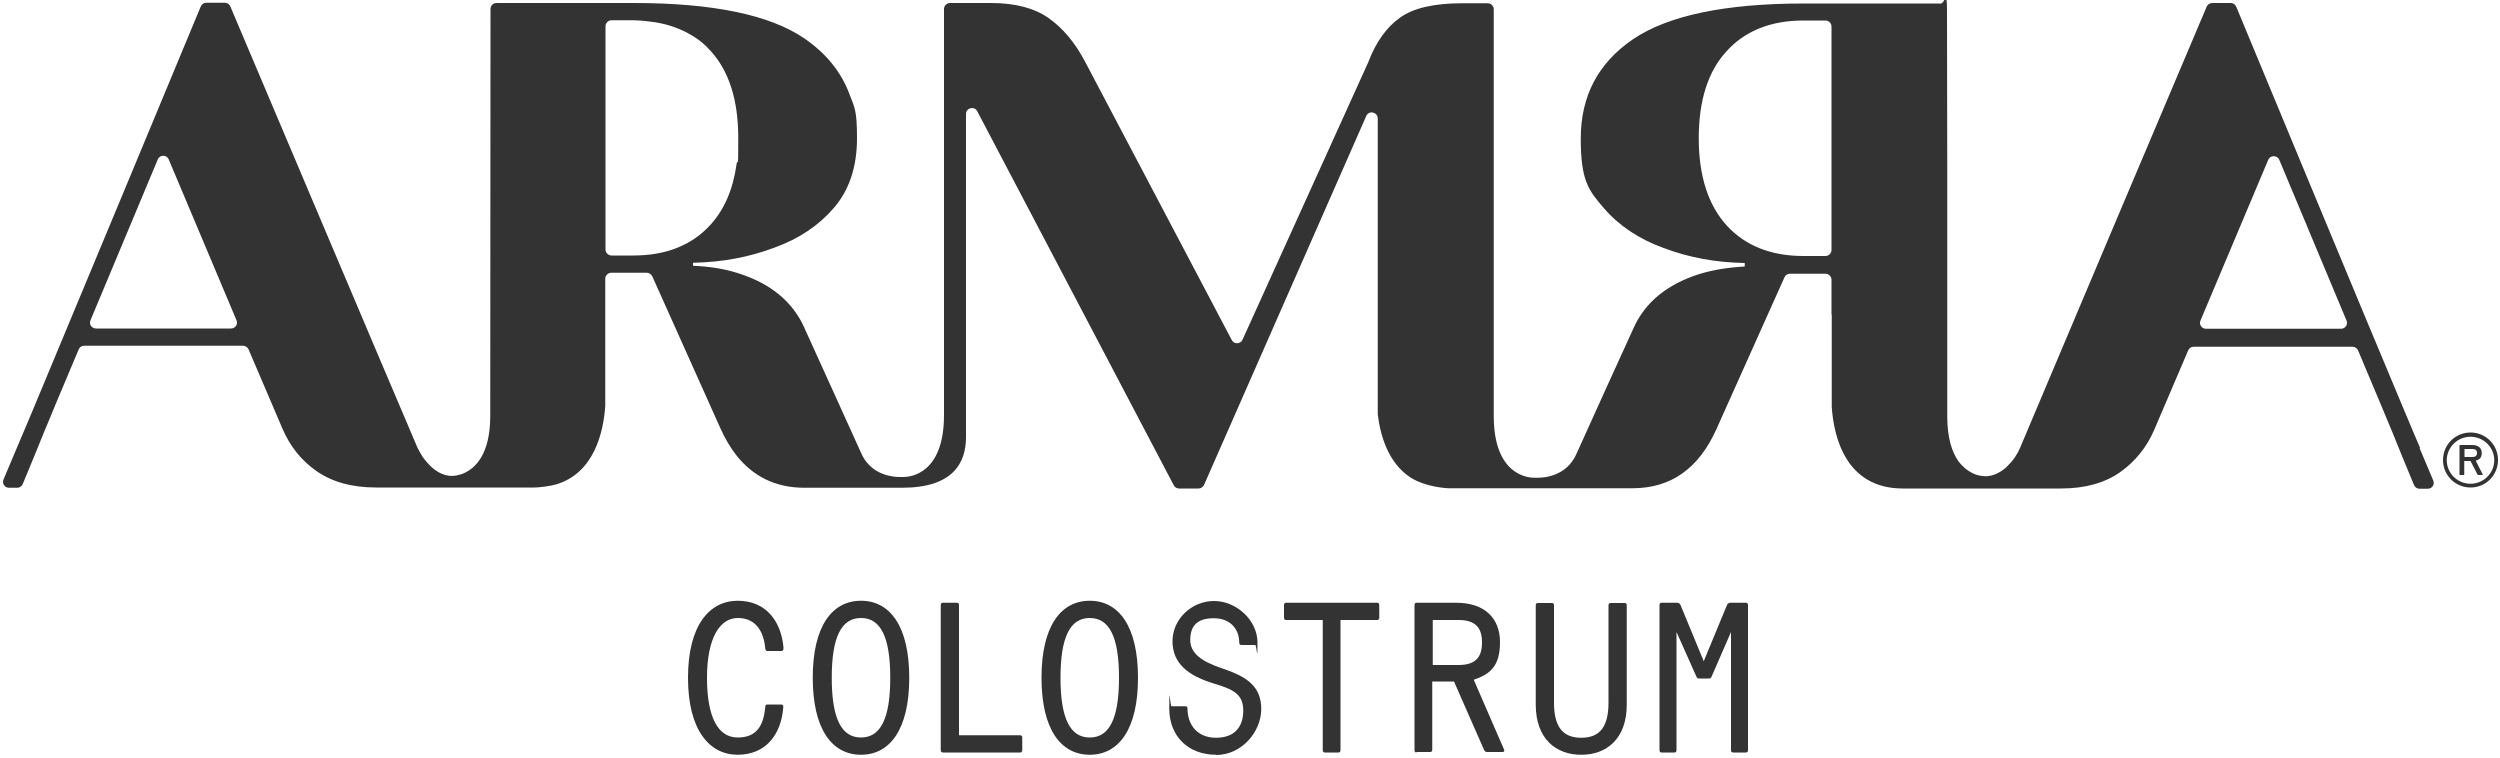 <svg viewBox="0 0 1000 303" version="1.1" xmlns="http://www.w3.org/2000/svg" id="Layer_1">
  
  <defs>
    <style>
      .st0 {
        fill-rule: evenodd;
      }

      .st0, .st1 {
        fill: #333;
      }
    </style>
  </defs>
  <path d="M295.1,301.9c-11.3,0-19.9-9.8-19.9-30.8s8.6-30.8,19.9-30.8,17.4,8.2,18.3,18.8c0,1.1-.3,1.3-.9,1.3h-5.5c-.6,0-.8-.3-.9-1.1-.7-7.1-4-12.1-11-12.1s-12.3,7.7-12.3,23.9,4.6,23.9,12.3,23.9,10.3-4.9,11-12.1c0-.9.3-1.1.9-1.1h5.4c.7,0,1,.2.9,1.3-.9,10.7-6.9,18.8-18.3,18.8h0Z" class="st1"></path>
  <path d="M344.4,301.9c-11.6,0-19.3-10.2-19.3-30.8s7.7-30.8,19.3-30.8,19.3,10.2,19.3,30.8-7.7,30.8-19.3,30.8ZM344.4,295c7.8,0,11.7-7.5,11.7-23.9s-3.9-23.9-11.7-23.9-11.7,7.5-11.7,23.9,3.9,23.9,11.7,23.9Z" class="st1"></path>
  <path d="M377.2,301c-.6,0-.9-.3-.9-.9v-58.1c0-.6.3-.9.9-.9h5.5c.6,0,.9.3.9.9v52.1h24.4c.6,0,.9.3.9.9v5.1c0,.6-.3.9-.9.9h-30.8,0Z" class="st1"></path>
  <path d="M435.9,301.9c-11.6,0-19.3-10.2-19.3-30.8s7.7-30.8,19.3-30.8,19.3,10.2,19.3,30.8-7.7,30.8-19.3,30.8ZM435.9,295c7.8,0,11.7-7.5,11.7-23.9s-3.9-23.9-11.7-23.9-11.7,7.5-11.7,23.9,3.9,23.9,11.7,23.9Z" class="st1"></path>
  <path d="M486.4,301.9c-11,0-18.7-7.3-18.7-18.5s.3-.9.9-.9h5.5c.6,0,.9.3.9.9,0,6.6,4,11.7,11.4,11.7s10.9-4.3,10.9-10.9-4.1-8.5-11.8-10.8c-10.2-3.1-16.5-8-16.5-16.9s7.7-16.1,16.6-16.1,17.4,7.6,17.4,16.7-.3.9-.9.9h-5.5c-.6,0-.9-.3-.9-.9,0-5.3-3.4-9.8-10.2-9.8s-9.4,3.2-9.4,8.7,4.9,8.7,12.6,11.3c10,3.3,15.8,7.2,15.8,16.3s-7.8,18.4-18.1,18.4h0Z" class="st1"></path>
  <path d="M530,301c-.6,0-.9-.3-.9-.9v-52.1h-14.6c-.6,0-.9-.3-.9-.9v-5.1c0-.6.3-.9.9-.9h36.3c.6,0,.9.3.9.9v5.1c0,.6-.3.9-.9.9h-14.6v52.1c0,.6-.3.9-.9.9h-5.5Z" class="st1"></path>
  <path d="M566.7,301c-.6,0-.9-.3-.9-.9v-58.1c0-.6.3-.9.9-.9h15.8c11.4,0,17.5,6.2,17.5,15.8s-4,12.8-10.5,15l12.2,28.1c0,.2,0,.3,0,.3,0,.3-.3.5-.7.5h-6.2c-.6,0-.9-.3-1.2-.9l-12-27.3h-8.7v27.3c0,.6-.3.9-.9.9h-5.5ZM573.1,266h10.3c7.1,0,9.4-3.4,9.4-9s-2.3-9-9.4-9h-10.3v18Z" class="st1"></path>
  <path d="M632.4,301.9c-10,0-18.1-6.4-18.1-20v-39.8c0-.6.3-.9.9-.9h5.5c.6,0,.9.3.9.9v38.9c0,9.5,3.3,14.1,10.9,14.1s10.9-4.6,10.9-14.1v-38.9c0-.6.3-.9.9-.9h5.5c.6,0,.9.3.9.9v39.8c0,13.6-8.1,20-18.1,20Z" class="st1"></path>
  <path d="M664.7,301c-.6,0-.9-.3-.9-.9v-58.1c0-.6.3-.9.9-.9h6.1c.7,0,1.1.3,1.4.9l9.3,22.5,9.3-22.5c.3-.6.7-.9,1.4-.9h6.1c.6,0,.9.3.9.9v58.1c0,.6-.3.9-.9.9h-5c-.6,0-.9-.3-.9-.9v-47.3l-7.7,17.7c-.3.7-.5.9-1.3.9h-3.6c-.8,0-1-.2-1.3-.9l-7.9-17.7v47.3c0,.6-.3.9-.9.9h-5Z" class="st1"></path>
  <path d="M984,190c-.1,0-.2,0-.2-.2v-11.6c0-.1,0-.2.2-.2h4.8c2.4,0,3.9,1.1,3.9,3.2s-1.1,2.6-2.4,3.1l2.8,5.5c0,.1,0,.2-.1.2h-1.7c-.1,0-.2,0-.3-.2l-2.8-5.4h-2.5v5.4c0,.1,0,.2-.2.2h-1.5ZM985.8,182.8h3.1c1.3,0,1.9-.5,1.9-1.6s-.6-1.6-1.9-1.6h-3.1v3.1Z" class="st1"></path>
  <path d="M988.2,193.5c5.2,0,9.5-4.2,9.5-9.4s-4.3-9.4-9.5-9.4-9.5,4.2-9.5,9.4,4.3,9.4,9.5,9.4ZM988.2,195c6.1,0,11-4.9,11-11s-4.9-11-11-11-11,4.9-11,11,4.9,11,11,11Z" class="st0"></path>
  <path d="M968,179.1c-.8-1.9-1.8-4.3-3.1-7.3l-3.2-7.6h0c-17.5-41.7-58.4-140.3-67.2-161.5-.4-.9-1.2-1.5-2.2-1.5h-7.4c-1,0-1.8.6-2.2,1.4-10.1,23.8-61.3,144.7-74.7,176.6-.5,1.2-1.1,2.3-1.8,3.3h0s0,0-.1.2c-.9,1.4-2,2.6-3,3.6-.5.5-.8.8-.8.8-2.6,2.2-5.2,3.3-7.9,3.4-1.9,0-3.5-.5-3.5-.5,0,0-.6-.2-.9-.3,0,0,0,0,0,0-1.3-.5-2.6-1.3-3.9-2.3-.9-.8-2-1.9-2.8-3-2.5-3.6-4.4-9.2-4.4-17.9v-100.4s-.1-54.3-.1-62.3-1.1-2.4-2.4-2.4h-54.8c-31.6,0-54.4,4.8-68.4,14.3-14,9.5-20.9,22.8-20.9,39.7s3.1,20.7,9.2,27.8c6.1,7.1,14.1,12.4,23.7,15.9,10.2,3.9,21.1,5.9,32.7,6.1v1.4c-6.9.4-12.9,1.4-18.1,3-13,4.1-21.9,11.4-26.5,21.9,0,0-19.8,43.4-22.7,50-3.9,8.9-12.7,9.6-15.5,9.6,0,0-1.1,0-1.4,0-2.9,0-16.2-1.4-16.2-24.7s0-151,0-151.1V3.7c0-1.3-1.1-2.4-2.4-2.4h-10.2c-11.2,0-19.5,1.9-24.8,5.7-5.4,3.8-9.7,9.7-12.8,17.9l-50.3,111c-.8,1.8-3.4,1.9-4.3.1l-58.6-111.2c-4.1-7.8-9-13.6-14.7-17.6-5.7-4-13.4-6-23-6h-16.4c-1.3,0-2.4,1.1-2.4,2.4v11.4c0,.1,0,.2,0,.4v150.7c0,23.3-13.3,24.7-16.2,24.7-.4,0-1.4,0-1.4,0-2.3,0-8.5-.4-12.9-5.4-1-1.1-1.9-2.5-2.6-4.1-2.6-5.9-18.6-40.9-22-48.5-.5-1-.7-1.6-.7-1.6-4.7-10.5-13.5-17.8-26.5-21.9-5.2-1.7-11.2-2.7-18.1-3v-1.2c11.5-.2,22.4-2.2,32.7-6.1,9.7-3.5,17.6-8.8,23.7-15.9,6.1-7.1,9.2-16.4,9.2-27.8s-1-12.3-3-17.6c-3.3-8.9-9.3-16.3-18-22.3-13.9-9.5-36.7-14.2-68.4-14.2h-54.8c-1.3,0-2.4,1-2.4,2.4,0,19.8-.1,157.7-.1,162.7,0,15.4-5.9,21-10.8,23.1-.4.2-.8.3-1.2.4,0,0,0,0,0,0-3.8,1.3-7.6.4-11.3-2.8-1.5-1.4-2.7-2.8-3.7-4.2-.7-1.1-1.4-2.3-2.1-3.7C153.4,147.3,102.2,26.3,92.1,2.5c-.4-.9-1.2-1.4-2.2-1.4h-7.4c-1,0-1.8.6-2.2,1.5C71.5,23.8,30.5,122.4,13.1,164.1h0l-3.2,7.6c-1.3,3-2.3,5.5-3.1,7.3l-5.4,12.8c-.7,1.6.5,3.3,2.2,3.3h3.3c1,0,1.8-.6,2.2-1.5l4.8-11.6c2.8-7.2,14.7-35.5,17.6-42.3.4-.9,1.2-1.4,2.2-1.4h63.5c1,0,1.8.6,2.2,1.4l13.6,31.8c3,7,7.5,12.7,13.7,17s14.1,6.5,23.7,6.5h28.9c0,0,34.4,0,34.4,0,1.9,0,6.1-.5,8.6-1.2,15.5-4.5,19.1-21.2,19.8-31.4v-50.9c0-1.3,1.1-2.4,2.4-2.4h14.2c.9,0,1.8.6,2.2,1.4l27.3,60.9c1.8,4,3.8,7.4,6.1,10.4,6.8,8.8,16,13.3,27.4,13.3h39.1c20.3,0,25.6-9.8,25.6-20.3V45.6c0-2.5,3.4-3.3,4.5-1.1l78.6,149.6c.4.8,1.2,1.3,2.1,1.3h7.8c.9,0,1.8-.6,2.2-1.4l64.9-147.6c1-2.4,4.6-1.6,4.6,1v118c0,.1,0,.2,0,.3,1,8.4,4.1,19.4,13.1,25.3,6.3,4,15.1,4.3,15.1,4.3h73.7c15.3,0,26.4-7.8,33.5-23.5l27.3-60.9c.4-.9,1.2-1.4,2.2-1.4h14.2c1.3,0,2.4,1.1,2.4,2.4v13.9h.1v37c.8,11.9,5.6,32.6,28.4,32.6h0s63.2,0,63.2,0c9.7,0,17.6-2.2,23.7-6.5,6.1-4.3,10.7-10,13.7-17l13.6-31.8c.4-.9,1.2-1.4,2.2-1.4h63.5c1,0,1.8.6,2.2,1.4,2.8,6.7,14.8,35,17.6,42.3l4.8,11.6c.4.9,1.2,1.5,2.2,1.5h3.3c1.7,0,2.9-1.7,2.2-3.3l-5.4-12.8h0ZM36.2,128.1l26.9-64.3c.8-2,3.6-2,4.4,0l27.1,64.3c.7,1.6-.5,3.3-2.2,3.3h-54c-1.7,0-2.9-1.7-2.2-3.3h0ZM253.3,102.2h-8.7c-1.3,0-2.4-1.1-2.4-2.4v-34h0V10.5c0-1.3,1.1-2.4,2.4-2.4h8.8c3.1,0,8.7.8,8.7.8,5.5.9,10.4,2.7,14.7,5.3.1,0,.3.2.4.2.6.4,1.3.9,1.9,1.3.4.3.8.6,1.2.9.5.4,1,.8,1.4,1.2.7.6,1.3,1.2,1.9,1.9.2.2.4.4.6.6,7.4,8.1,11.1,19.7,11.1,34.8s-.2,7.3-.7,10.7c-1.4,10-4.9,18.1-10.5,24.2-7.4,8.1-17.7,12.2-30.7,12.2h0ZM732.6,100c0,1.3-1.1,2.4-2.4,2.4h-8.8c-13,0-23.3-4.1-30.7-12.2-7.4-8.1-11.2-19.8-11.2-34.9s3.7-26.8,11.2-34.9c7.4-8.1,17.7-12.2,30.7-12.2h8.8c1.3,0,2.4,1.1,2.4,2.4v89.4h0ZM880.2,128.2l27.1-64.3c.8-1.9,3.6-1.9,4.4,0l26.9,64.3c.7,1.6-.5,3.3-2.2,3.3h-54c-1.7,0-2.9-1.7-2.2-3.3h0Z" class="st1"></path>
</svg>